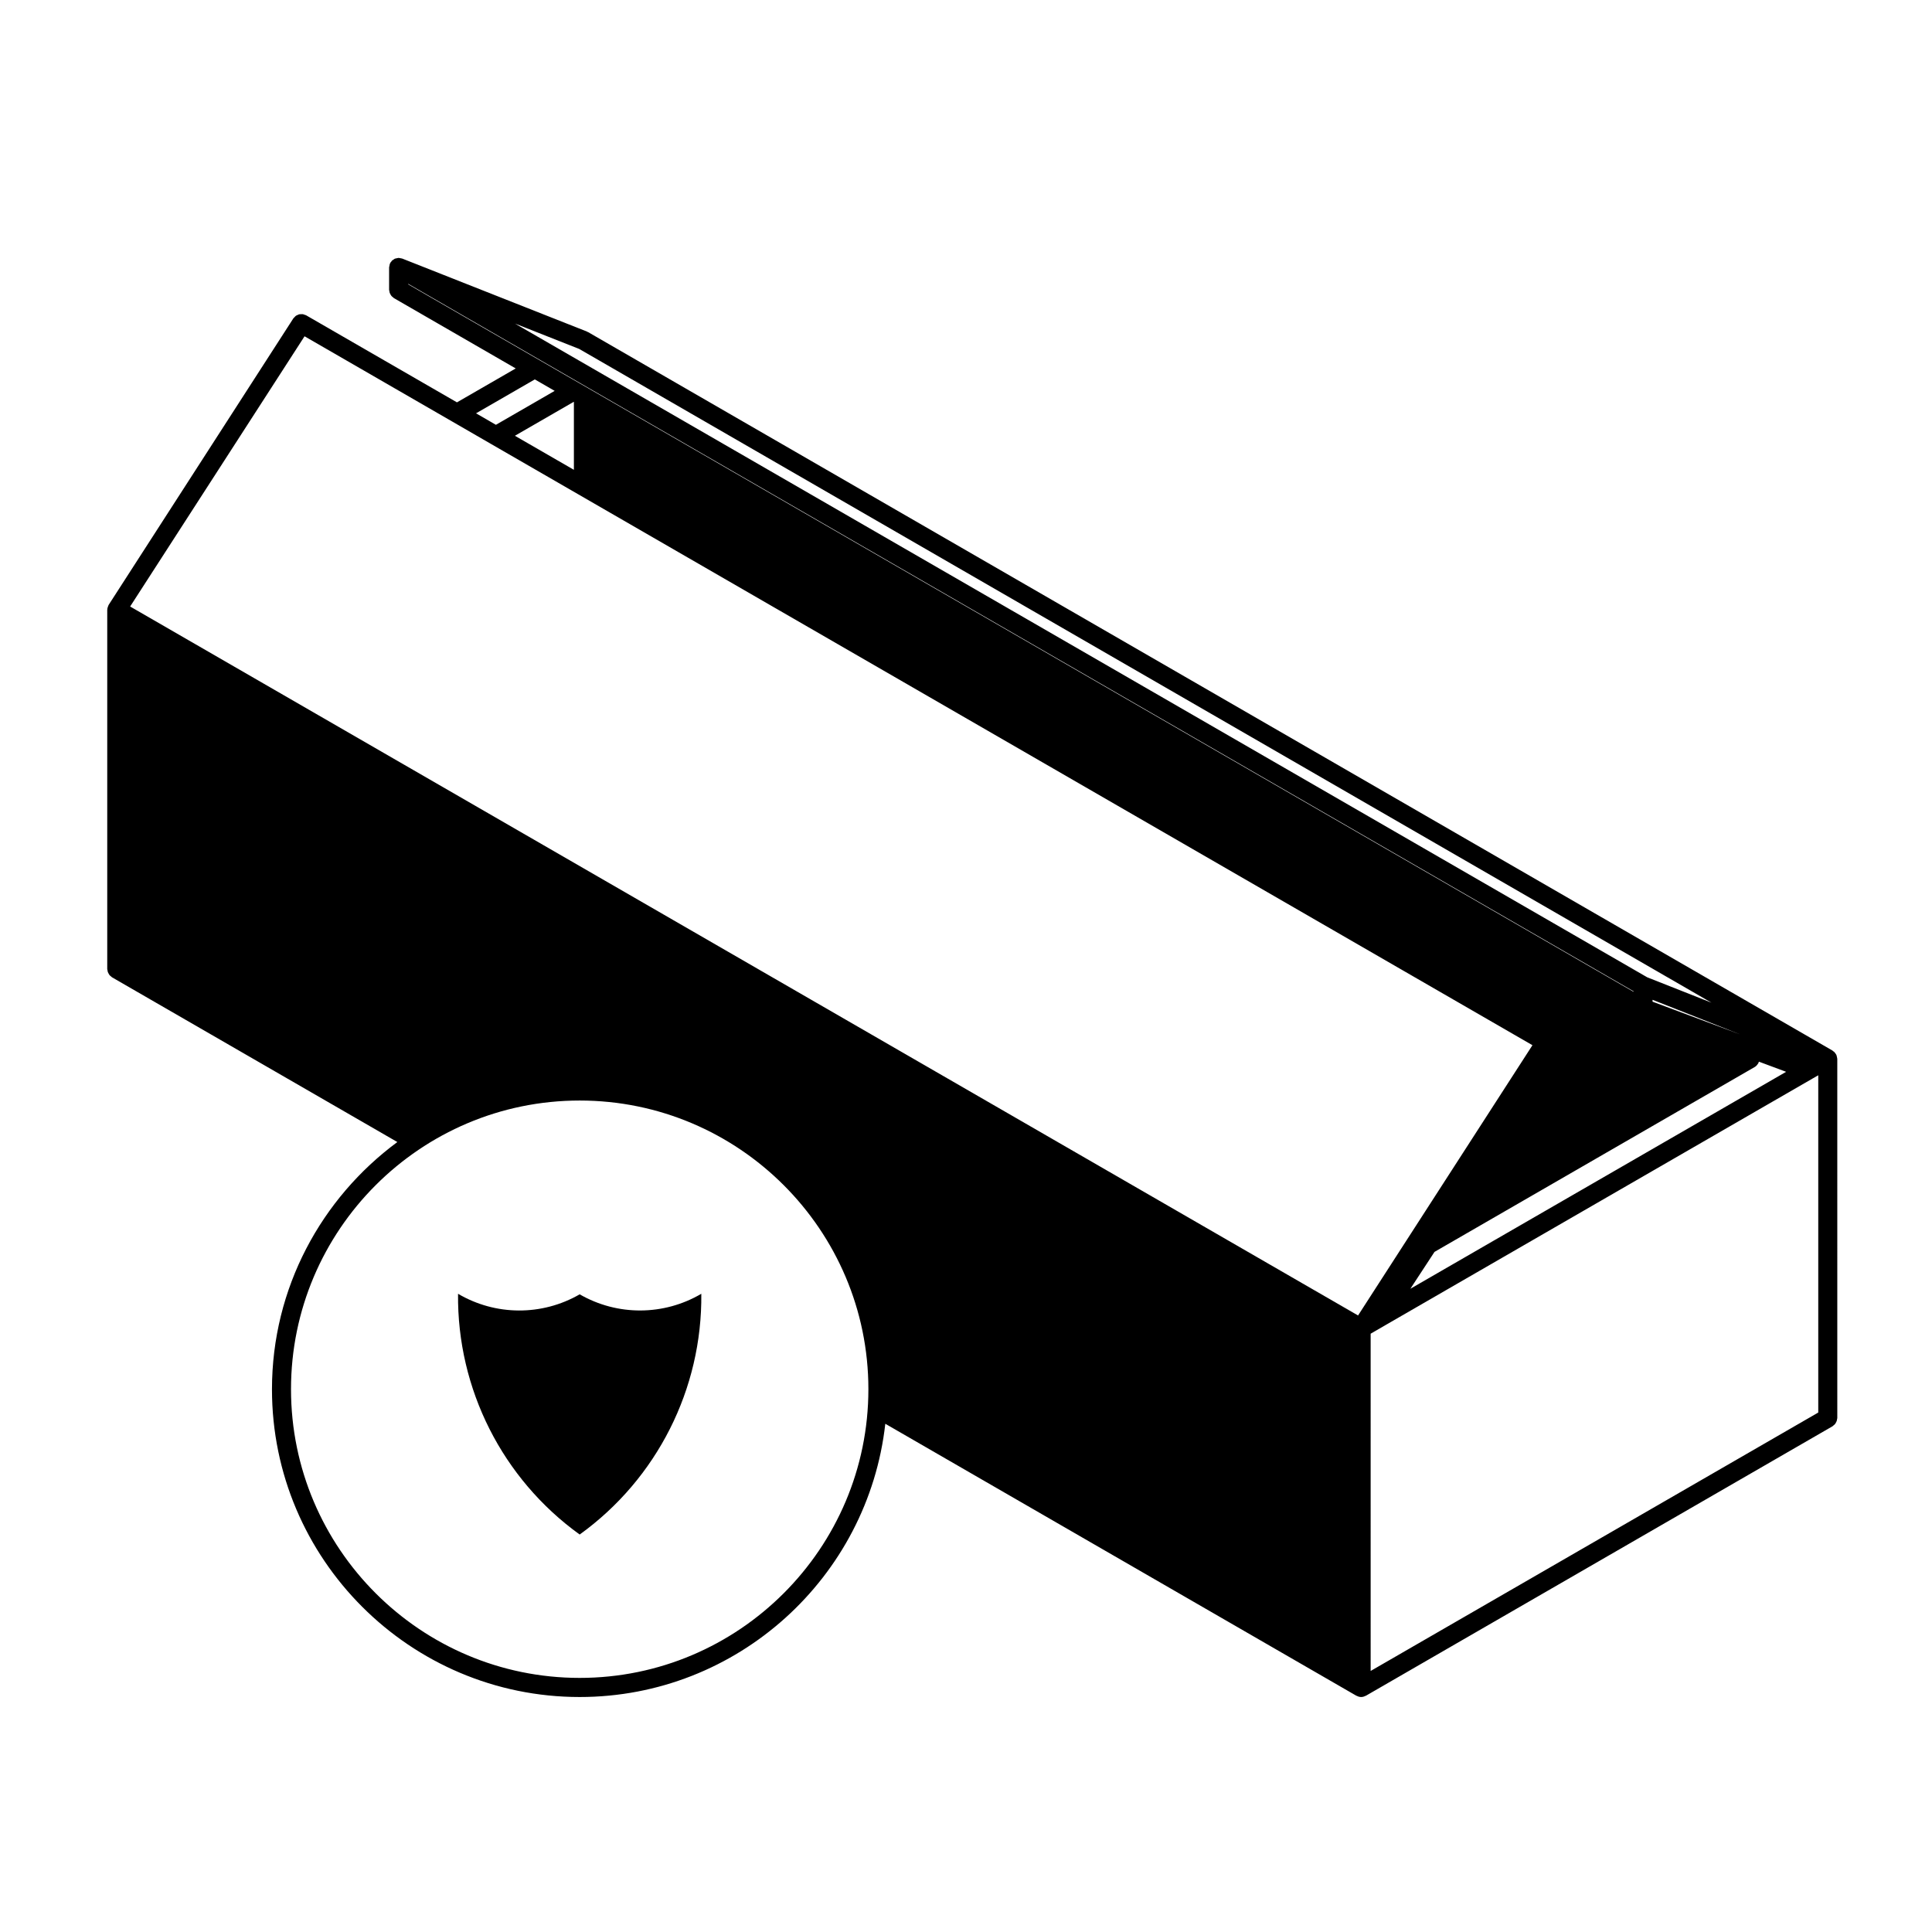 <?xml version="1.0" encoding="UTF-8"?>
<!-- Uploaded to: SVG Repo, www.svgrepo.com, Generator: SVG Repo Mixer Tools -->
<svg fill="#000000" width="800px" height="800px" version="1.1" viewBox="144 144 512 512" xmlns="http://www.w3.org/2000/svg">
 <g>
  <path d="m630.86 424.41c-0.004-0.098-0.023-0.191-0.047-0.289-0.02-0.117-0.051-0.23-0.09-0.336-0.02-0.059-0.02-0.125-0.047-0.188-0.02-0.051-0.066-0.086-0.09-0.133-0.02-0.047-0.02-0.09-0.047-0.133-0.023-0.039-0.07-0.066-0.102-0.105-0.059-0.098-0.125-0.176-0.195-0.266-0.047-0.051-0.07-0.105-0.109-0.152-0.039-0.039-0.102-0.059-0.137-0.098-0.09-0.082-0.172-0.145-0.273-0.207-0.039-0.031-0.059-0.07-0.105-0.098l-329.76-190.39c-0.059-0.035-0.121-0.031-0.18-0.059-0.055-0.023-0.098-0.074-0.152-0.102l-48.883-19.312c-0.004 0-0.012-0.004-0.016-0.004l-0.051-0.02c-0.102-0.039-0.203-0.031-0.309-0.055-0.156-0.039-0.309-0.086-0.469-0.09-0.051-0.004-0.102-0.031-0.152-0.031-0.012 0-0.02 0.004-0.031 0.004-0.109 0-0.223 0.047-0.328 0.059-0.156 0.02-0.301 0.047-0.449 0.098-0.059 0.02-0.125 0.016-0.18 0.039-0.102 0.039-0.176 0.121-0.273 0.176-0.125 0.074-0.25 0.152-0.367 0.25-0.051 0.039-0.109 0.066-0.156 0.109-0.07 0.07-0.105 0.172-0.168 0.246-0.012 0.016-0.02 0.031-0.031 0.047-0.059 0.082-0.145 0.133-0.195 0.223-0.023 0.047-0.023 0.098-0.047 0.137-0.035 0.059-0.082 0.109-0.105 0.176-0.004 0.004-0.012 0.012-0.016 0.02-0.039 0.105-0.031 0.207-0.055 0.312-0.039 0.156-0.086 0.309-0.098 0.465-0.004 0.051-0.031 0.098-0.031 0.152v5.949c0 0.105 0.051 0.203 0.066 0.309 0.02 0.176 0.047 0.344 0.102 0.508 0.055 0.156 0.125 0.289 0.211 0.43 0.082 0.141 0.156 0.273 0.262 0.395 0.117 0.133 0.25 0.238 0.395 0.344 0.086 0.066 0.137 0.152 0.23 0.207l32.289 18.641-15.574 8.988-39.969-23.07c-0.125-0.074-0.277-0.09-0.406-0.137-0.16-0.059-0.312-0.137-0.484-0.16-0.152-0.02-0.297 0-0.449 0.004-0.172 0.004-0.344-0.004-0.516 0.035-0.145 0.035-0.273 0.109-0.406 0.172-0.156 0.07-0.316 0.121-0.465 0.227-0.133 0.098-0.23 0.23-0.344 0.352-0.105 0.105-0.227 0.191-0.312 0.316l-48.914 75.875c-0.016 0.02-0.016 0.039-0.027 0.059-0.012 0.016-0.031 0.023-0.039 0.047-0.023 0.047-0.023 0.098-0.047 0.137-0.07 0.133-0.109 0.277-0.152 0.422-0.035 0.109-0.09 0.215-0.105 0.332-0.016 0.07-0.004 0.141-0.012 0.215-0.004 0.051-0.031 0.098-0.031 0.152v95.195c0 0.105 0.051 0.203 0.066 0.309 0.02 0.176 0.047 0.344 0.102 0.508 0.055 0.156 0.125 0.289 0.211 0.43 0.082 0.141 0.156 0.273 0.262 0.395 0.117 0.133 0.25 0.238 0.395 0.344 0.086 0.066 0.137 0.152 0.23 0.207l75.617 43.656c-20.102 14.855-33.227 38.664-33.227 65.531 0 44.965 36.582 81.543 81.543 81.543 41.875 0 76.441-31.734 80.996-72.414l124.84 72.078h0.012c0.039 0.023 0.086 0.02 0.121 0.039 0.344 0.176 0.715 0.297 1.129 0.297 0.414 0 0.785-0.117 1.129-0.297 0.039-0.02 0.086-0.016 0.121-0.039h0.012l123.66-71.414c0.098-0.051 0.145-0.137 0.23-0.203 0.141-0.105 0.277-0.211 0.395-0.344 0.105-0.121 0.18-0.258 0.262-0.395 0.086-0.137 0.156-0.273 0.211-0.43 0.055-0.168 0.082-0.332 0.102-0.508 0.016-0.105 0.066-0.195 0.066-0.309l-0.004-95.188c0-0.012-0.004-0.02-0.004-0.031-0.004-0.051-0.023-0.102-0.031-0.152zm-406.15-191.29 39.152 22.602 0.02 0.012 10.281 5.941 0.02 0.012 23.172 13.375 252.76 145.93-46.215 71.621-325.41-187.88zm72.789 3.356 300.07 173.25-17.039-6.731-300.07-173.25zm297.41 177.82-12.965-4.84v-0.5l23.219 9.176zm-298.88-163.8 0.059 0.031v17.98l-15.633-9.023zm228.13 225.27 2.422-1.402 82.418-47.586 0.02-0.012c0.363-0.207 0.629-0.516 0.836-0.84 0.023-0.035 0.066-0.047 0.086-0.086 0.055-0.09 0.055-0.188 0.098-0.281 0.031-0.07 0.082-0.133 0.102-0.203l7.203 2.684-99.582 57.496zm-271.98-256.54 324.73 187.48v0.125l-277.04-159.95-2.578-1.484-10.305-5.949-34.809-20.098zm38.816 28.359-15.574 8.992-5.266-3.043 15.574-8.988zm216.24 249.86 3.891-2.254 113.36-65.445 1.371-0.785v89.375l-118.62 68.484zm-209.61 91.215c-42.184 0-76.504-34.32-76.504-76.504 0-42.18 34.32-76.504 76.504-76.504s76.508 34.32 76.508 76.504c-0.008 42.188-34.324 76.504-76.508 76.504z"/>
  <path d="m297.62 487.01c-9.984 5.769-22.305 5.707-32.234-0.145-0.266 25.242 11.754 49.039 32.234 63.801 20.48-14.762 32.504-38.562 32.234-63.801-9.934 5.848-22.25 5.906-32.234 0.145z"/>
 </g>
</svg>